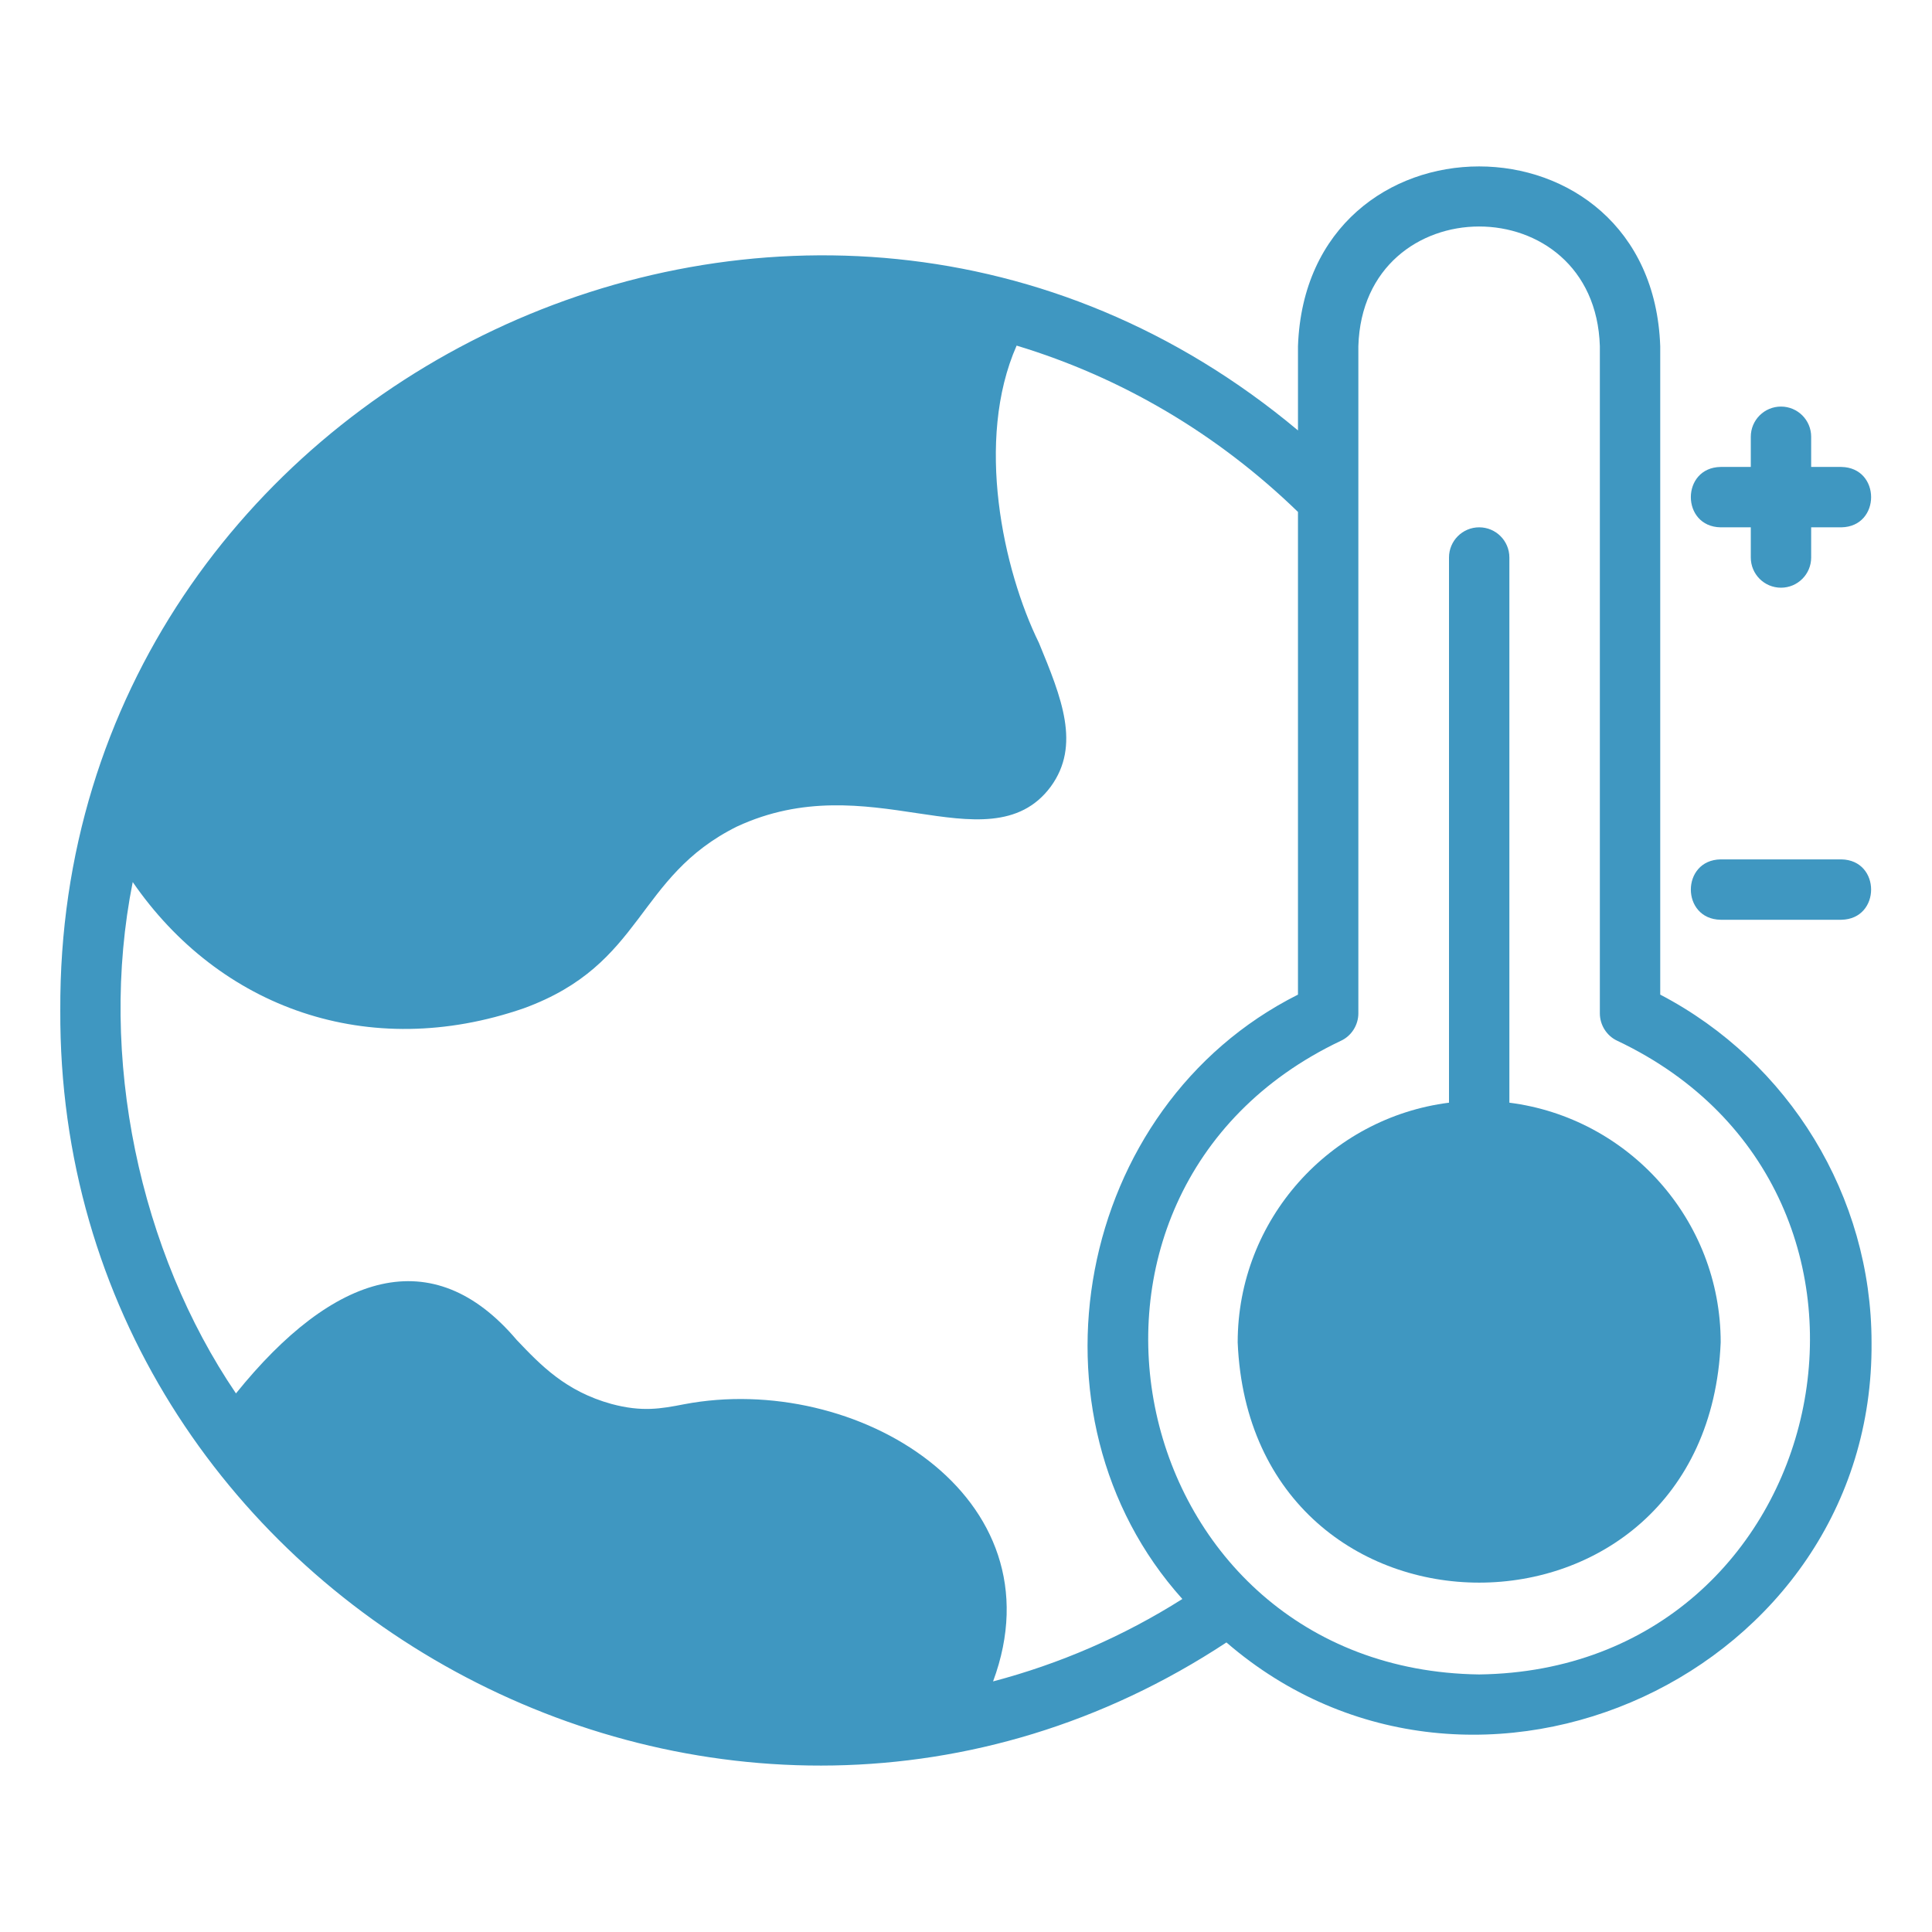 <?xml version="1.0" encoding="UTF-8"?>
<svg width="1200pt" height="1200pt" version="1.1" viewBox="0 0 1200 1200" xmlns="http://www.w3.org/2000/svg">
 <g fill="#3f97c1">
  <path d="m937.5 684.9v-338.62c0-10.363-8.395-18.75-18.75-18.75-10.355 0-18.75 8.387-18.75 18.75v338.62c-73.875 9.375-131.25 72.562-131.25 148.88 8.273 198.99 291.76 198.93 300 0 0-76.312-57.375-139.5-131.25-148.88z"/>
  <path d="m1031.2 617.78v-402.75c-5.234-148.89-219.78-148.88-225 0v52.312c-304.66-255.1-770.59-31.453-768.75 360.19-1.719 367.86 414.75 596.53 724.31 392.62 154.14 133.12 402.47 19.207 400.69-186.38 0-90.746-51.188-174.18-131.25-216zm-414.38 426.56c42.77-115.29-85.07-192.52-192-172.12-14.438 2.812-26.062 4.875-45-0.188-28.5-7.875-43.875-24-58.875-39.75-52.094-61.5-113.82-41.926-174.38 33.188-59.746-87.98-85.836-208.85-64.125-317.62 53.82 78.133 146.34 111.82 243 78.375 75.137-27.477 69.07-81.512 132.38-112.88 40.875-18.934 78.562-13.309 111.94-8.246 32.625 4.875 63.562 9.562 82.875-16.5 18.75-25.688 6.75-55.125-7.312-89.25-22.281-45.32-39.805-125.93-13.875-184.69 65.062 19.688 124.69 54.75 174.75 103.31v299.81c-138.42 69.477-174.27 261.41-71.812 375.38-36.75 23.25-76.312 40.312-117.56 51.188zm301.88-4.312c-220.94-2.992-285.29-298.92-85.871-393.56 6.559-3 10.871-9.75 10.871-17.062v-414.38c2.961-98.965 146.93-99.273 150 0v414.38c0 7.312 4.312 14.062 10.875 17.062 199.4 94.543 135.03 390.68-85.875 393.56z"/>
  <path d="m1068.7 327.53h18.75v18.75c0 10.363 8.395 18.75 18.75 18.75 10.355 0 18.75-8.387 18.75-18.75v-18.75h18.75c24.648-0.41 24.641-37.094 0-37.5h-18.75v-18.75c0-10.363-8.395-18.75-18.75-18.75-10.355 0-18.75 8.387-18.75 18.75v18.75h-18.75c-24.648 0.41-24.641 37.094 0 37.5z"/>
  <path d="m1068.7 571.28h75c24.625-0.406 24.66-37.09 0-37.5h-75c-24.625 0.406-24.66 37.09 0 37.5z"/>
 </g>
</svg>
